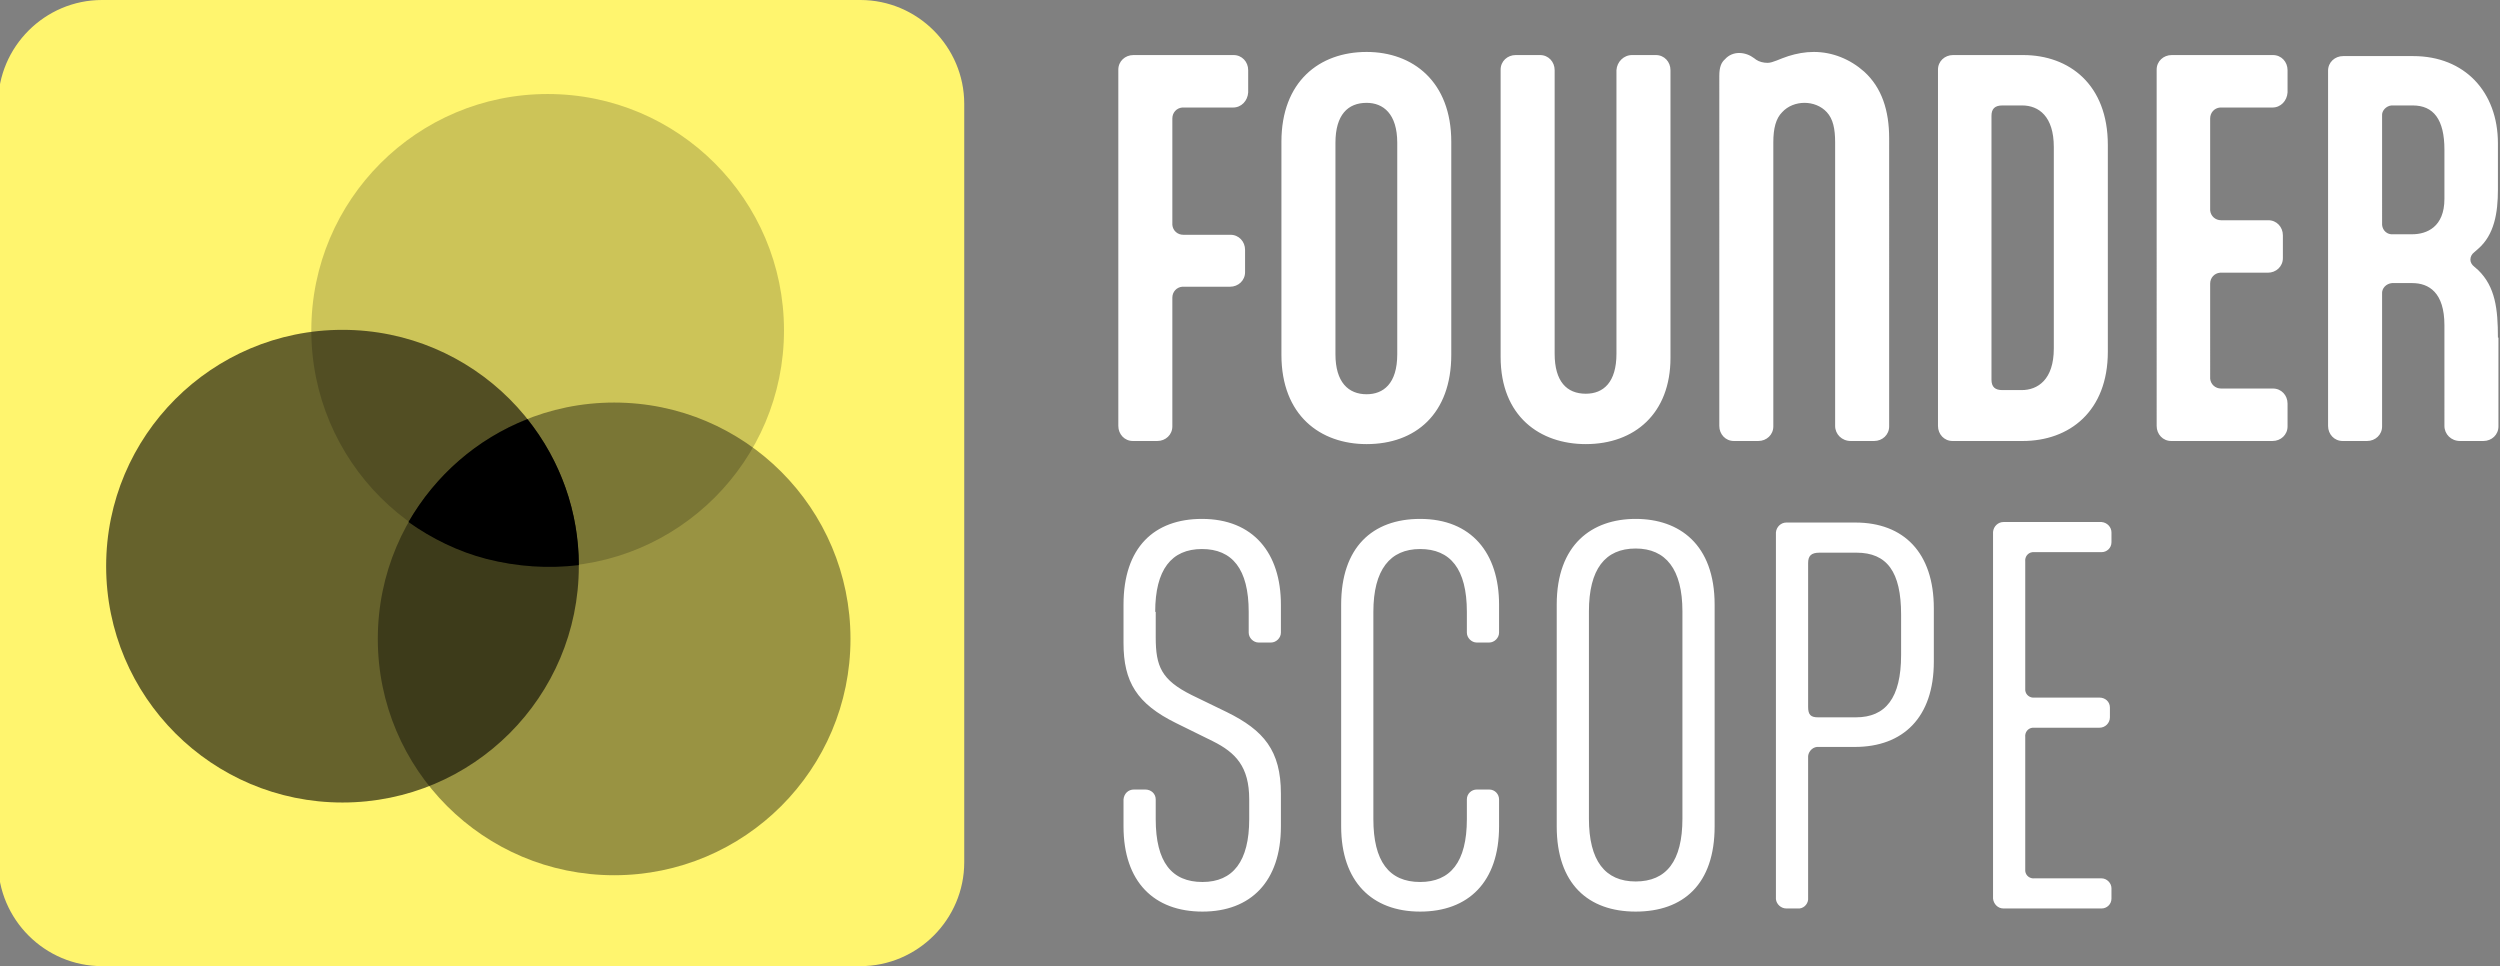 <?xml version="1.0" encoding="utf-8"?>
<!-- Generator: Adobe Illustrator 28.3.0, SVG Export Plug-In . SVG Version: 6.00 Build 0)  -->
<svg version="1.1" id="Ebene_1" xmlns="http://www.w3.org/2000/svg" xmlns:xlink="http://www.w3.org/1999/xlink" x="0px" y="0px"
	 viewBox="0 0 481.3 186" style="enable-background:new 0 0 481.3 186;" xml:space="preserve">
<rect x="0" y="0" width="481.3" height="186" fill="#808080" stroke="none"/>
<style type="text/css">
	.st0{fill:#FFFFFF;}
	.st1{fill:#FFF56E;}
	.st2{opacity:0.2;enable-background:new    ;}
	.st3{opacity:0.6;enable-background:new    ;}
	.st4{opacity:0.4;enable-background:new    ;}
</style>
<g>
	<g id="FSC_Logo_light">
		<path id="Pfad_15" class="st0" d="M215.3,82c0,1.6,1.2,2.9,2.8,2.9c0,0,0,0,0.1,0h4.6c1.6,0,2.9-1.2,2.9-2.8c0,0,0,0,0-0.1V57.3
			c0-1.1,0.8-2,1.9-2.1c0.1,0,0.1,0,0.2,0h9c1.6,0,2.9-1.2,2.9-2.8c0,0,0,0,0-0.1v-4.2c0-1.6-1.2-2.9-2.8-2.9c0,0,0,0-0.1,0h-9
			c-1.1,0-2-0.8-2.1-1.9c0-0.1,0-0.1,0-0.2V22.8c0-1.1,0.8-2,1.9-2.1c0.1,0,0.1,0,0.2,0h9.6c1.6,0,2.8-1.3,2.9-2.9v-4.3
			c0-1.6-1.2-2.9-2.8-2.9c0,0,0,0-0.1,0h-19.2c-1.6,0-2.9,1.2-2.9,2.8c0,0,0,0,0,0.1V82z M257.1,27.5c0-5.4,2.4-7.7,6-7.7
			c3.2,0,5.9,2.1,5.9,7.7v40.7c0,5.7-2.7,7.7-5.9,7.7c-3.5,0-6-2.3-6-7.7V27.5z M279.4,27.3c0-11.6-7.4-17.3-16.3-17.3
			c-9.1,0-16.4,5.7-16.4,17.3v41c0,11.7,7.5,17.2,16.4,17.2c9.4,0,16.3-5.8,16.3-17.2V27.3z M311.2,68.1c0,5.5-2.5,7.7-5.9,7.7
			c-3.7,0-6-2.4-6-7.7V13.5c0-1.6-1.2-2.9-2.8-2.9c0,0,0,0-0.1,0h-4.6c-1.6,0-2.9,1.2-2.9,2.8c0,0,0,0,0,0.1v55.2
			c0,11.5,7.6,16.8,16.4,16.8c9.4,0,16.3-5.9,16.3-16.6V13.5c0-1.6-1.2-2.9-2.8-2.9c0,0,0,0-0.1,0h-4.5c-1.6,0-2.9,1.3-3,2.9
			c0,0,0,0,0,0V68.1z M353.3,82c0,1.6,1.3,2.9,3,2.9c0,0,0,0,0,0h4.5c1.6,0,2.9-1.2,2.9-2.8c0,0,0,0,0-0.1V26.6
			c0-5.3-1.4-9.7-4.8-12.8c-2.7-2.4-6.1-3.8-9.7-3.8c-1.7,0-3.3,0.3-4.9,0.8c-1.6,0.5-3,1.3-4,1.3c-0.8,0-1.6-0.2-2.2-0.6l-0.4-0.3
			c-0.8-0.6-1.8-1-2.9-1c-1,0-2,0.4-2.7,1.2c-0.7,0.6-1.1,1.5-1.1,3.2V82c0,1.6,1.2,2.9,2.8,2.9c0,0,0,0,0.1,0h4.6
			c1.6,0,2.9-1.2,2.9-2.8c0,0,0,0,0-0.1V27.4c0-2.7,0.5-4.6,1.7-5.8c1.1-1.2,2.7-1.8,4.3-1.8c1.6,0,3.2,0.6,4.3,1.8
			c1.2,1.3,1.6,3.2,1.6,5.8L353.3,82z M383.4,22.3c0-1.3,0.6-2,2.1-2h3.8c3.2,0,6.1,2.1,6.1,8v38.8c0,6-3.1,8-6.2,8h-3.7
			c-1.4,0-2.1-0.6-2.1-2V22.3z M389.4,84.9c9,0,16.4-5.7,16.4-17.2V27.9c0-11.6-7.4-17.3-16.3-17.3H376c-1.6,0-2.9,1.2-2.9,2.8
			c0,0,0,0,0,0.1V82c0,1.6,1.2,2.9,2.8,2.9c0,0,0,0,0.1,0H389.4z M437.5,84.9c1.6,0,2.9-1.2,2.9-2.8c0,0,0,0,0-0.1v-4.3
			c0-1.6-1.2-2.9-2.8-2.9c0,0,0,0-0.1,0h-9.9c-1.1,0-2-0.8-2.1-1.9c0-0.1,0-0.1,0-0.2V54.6c0-1.1,0.8-2,1.9-2.1c0.1,0,0.1,0,0.2,0h9
			c1.6,0,2.9-1.2,2.9-2.8c0,0,0,0,0-0.1v-4.3c0-1.6-1.2-2.9-2.8-2.9c0,0,0,0-0.1,0h-9c-1.1,0-2-0.8-2.1-1.9c0-0.1,0-0.1,0-0.2V22.8
			c0-1.1,0.8-2,1.9-2.1c0.1,0,0.1,0,0.2,0h9.9c1.6,0,2.8-1.3,2.9-2.9v-4.3c0-1.6-1.2-2.9-2.8-2.9c0,0,0,0-0.1,0h-19.4
			c-1.6,0-2.9,1.2-2.9,2.8c0,0,0,0,0,0.1V82c0,1.6,1.2,2.9,2.8,2.9c0,0,0,0,0.1,0H437.5z M480.9,65c0-5.5-0.5-9.8-3.8-13l-0.8-0.7
			c-0.4-0.3-0.7-0.8-0.7-1.3c0-0.6,0.3-1.1,0.7-1.4l0.8-0.7c3.1-2.7,3.8-6.9,3.8-11.4v-8.9c0-9.9-6.4-16.8-16.3-16.8h-13.5
			c-1.6,0-2.9,1.2-2.9,2.8c0,0,0,0,0,0.1V82c0,1.6,1.2,2.9,2.8,2.9c0,0,0,0,0.1,0h4.6c1.6,0,2.9-1.2,2.9-2.8c0,0,0,0,0-0.1V56.6
			c-0.1-1.1,0.8-2,1.9-2.1c0,0,0.1,0,0.1,0h3.8c3.2,0,6.2,1.8,6.2,8.1V82c0,1.6,1.3,2.9,3,2.9c0,0,0,0,0,0h4.5
			c1.6,0,2.9-1.2,2.9-2.8c0,0,0,0,0-0.1V65z M460.7,45.1c-1.1,0.1-2-0.7-2.1-1.8c0-0.1,0-0.2,0-0.2V22.3c-0.1-1,0.8-1.9,1.8-2
			c0.1,0,0.2,0,0.4,0h3.7c4,0,6.1,2.7,6.1,8.5v9.5c0,5.4-3.4,6.8-6.2,6.8H460.7z M222.4,117.8c0-8.1,3.1-12.1,9-12.1
			c5.8,0,9,3.8,9,12.1v4c0,1,0.9,1.9,1.9,1.9h2.4c1,0,1.9-0.9,1.9-1.9v-5.4c0-9.9-5.3-16.5-15.2-16.5c-9.2,0-15.1,5.5-15.1,16.5v7.4
			c0,7.5,2.6,11.7,10.1,15.4l7.1,3.5c4.4,2.2,7,4.9,7,11.2v3.8c0,8.1-3.1,12.1-9,12.1c-5.9,0-9-3.8-9-12.1v-3.8c0-1.1-0.9-1.9-2-1.9
			c0,0,0,0,0,0h-2.2c-1.1,0-1.9,0.8-2,1.9v5.2c0,10.7,5.9,16.4,15.2,16.4s15.1-5.8,15.1-16.4v-6.3c0-8.3-3.3-12.2-10.4-15.7
			l-6.8-3.3c-5.8-2.9-6.9-5.5-6.9-11.1V117.8z M258.2,159.1c0,10.6,5.9,16.4,15.2,16.4s15.2-5.7,15.2-16.4v-5.2c0-1-0.8-1.9-1.9-1.9
			h-2.4c-1,0-1.9,0.8-1.9,1.9v3.8c0,8.3-3.2,12.1-9,12.1c-6,0-9-4-9-12.1v-39.9c0-8.1,3.2-12.1,9-12.1c5.8,0,9,3.8,9,12.1v4
			c0,1,0.9,1.9,1.9,1.9h2.4c1,0,1.9-0.9,1.9-1.9v-5.4c0-9.9-5.3-16.5-15.2-16.5c-9.2,0-15.2,5.5-15.2,16.5V159.1z M314.9,169.7
			c-5.9,0-9-4-9-12.1v-39.9c0-8.1,3.1-12.1,9-12.1c5.8,0,9,4,9,12.1v39.9C323.9,165.8,320.8,169.7,314.9,169.7z M314.9,175.5
			c9.2,0,15.2-5.3,15.2-16.4v-42.7c0-11.6-6.8-16.5-15.2-16.5s-15.2,4.9-15.2,16.5v42.7C299.7,170.2,305.8,175.5,314.9,175.5z
			 M357.4,106.4c5.9,0,8.6,3.7,8.6,11.9v7.8c0,8.3-3,12-8.7,12H350c-1.4,0-1.9-0.5-1.9-2v-27.7c0-1.4,0.6-2,2.2-2H357.4z
			 M357.1,143.8c9.3,0,15.2-5.7,15.2-16.4v-10.3c0-10.7-5.8-16.5-15.1-16.5h-13.3c-1,0-1.9,0.8-2,1.9v70.6c0.1,1,1,1.8,2,1.8h2.2
			c1,0.1,1.9-0.7,2-1.7c0,0,0-0.1,0-0.1v-27.2c-0.1-1,0.7-2,1.7-2.1c0.1,0,0.1,0,0.2,0H357.1z M391.7,169.1
			c-0.9,0.1-1.7-0.5-1.8-1.4c0-0.1,0-0.3,0-0.4v-25.4c-0.1-0.9,0.5-1.7,1.4-1.8c0.1,0,0.3,0,0.4,0h12.5c1.1,0,2-0.9,2-2v-1.9
			c0-1.1-0.9-1.9-2-1.9h-12.5c-0.9,0.1-1.7-0.5-1.8-1.4c0-0.1,0-0.3,0-0.4v-24.4c-0.1-0.9,0.5-1.7,1.4-1.8c0.1,0,0.3,0,0.4,0h12.9
			c1,0,1.9-0.8,1.9-1.9v-1.9c0-1-0.8-1.9-1.9-2h-18.9c-1,0-1.9,0.8-2,1.9V173c0.1,1,0.9,1.9,2,1.9h18.9c1,0,1.9-0.8,1.9-1.9v-2
			c0-1-0.9-1.9-1.9-1.9L391.7,169.1z"/>
		<g id="Gruppe_55" transform="translate(-0.365)">
			<path id="Rechteck_19" class="st1" d="M20,0h146c11,0,20,9,20,20v146c0,11-9,20-20,20H20c-11,0-20-9-20-20V20C0,9,9,0,20,0z"/>
			<g id="Gruppe_50" transform="translate(0 -2)">
				<circle id="Ellipse_3" class="st2" cx="105.8" cy="65.6" r="45.5"/>
				<circle id="Ellipse_5" class="st3" cx="66.3" cy="111" r="45.5"/>
				<circle id="Ellipse_6" class="st4" cx="118.6" cy="125" r="45.5"/>
				<path id="Schnittmenge_1" d="M94,109.6c-5.4-1.4-10.5-3.9-15-7.1c5.2-9,13.2-16,22.9-19.8c6.4,8,9.9,17.9,9.9,28.1
					C105.9,111.5,99.9,111.1,94,109.6L94,109.6z"/>
			</g>
		</g>
	</g>
</g>
</svg>
